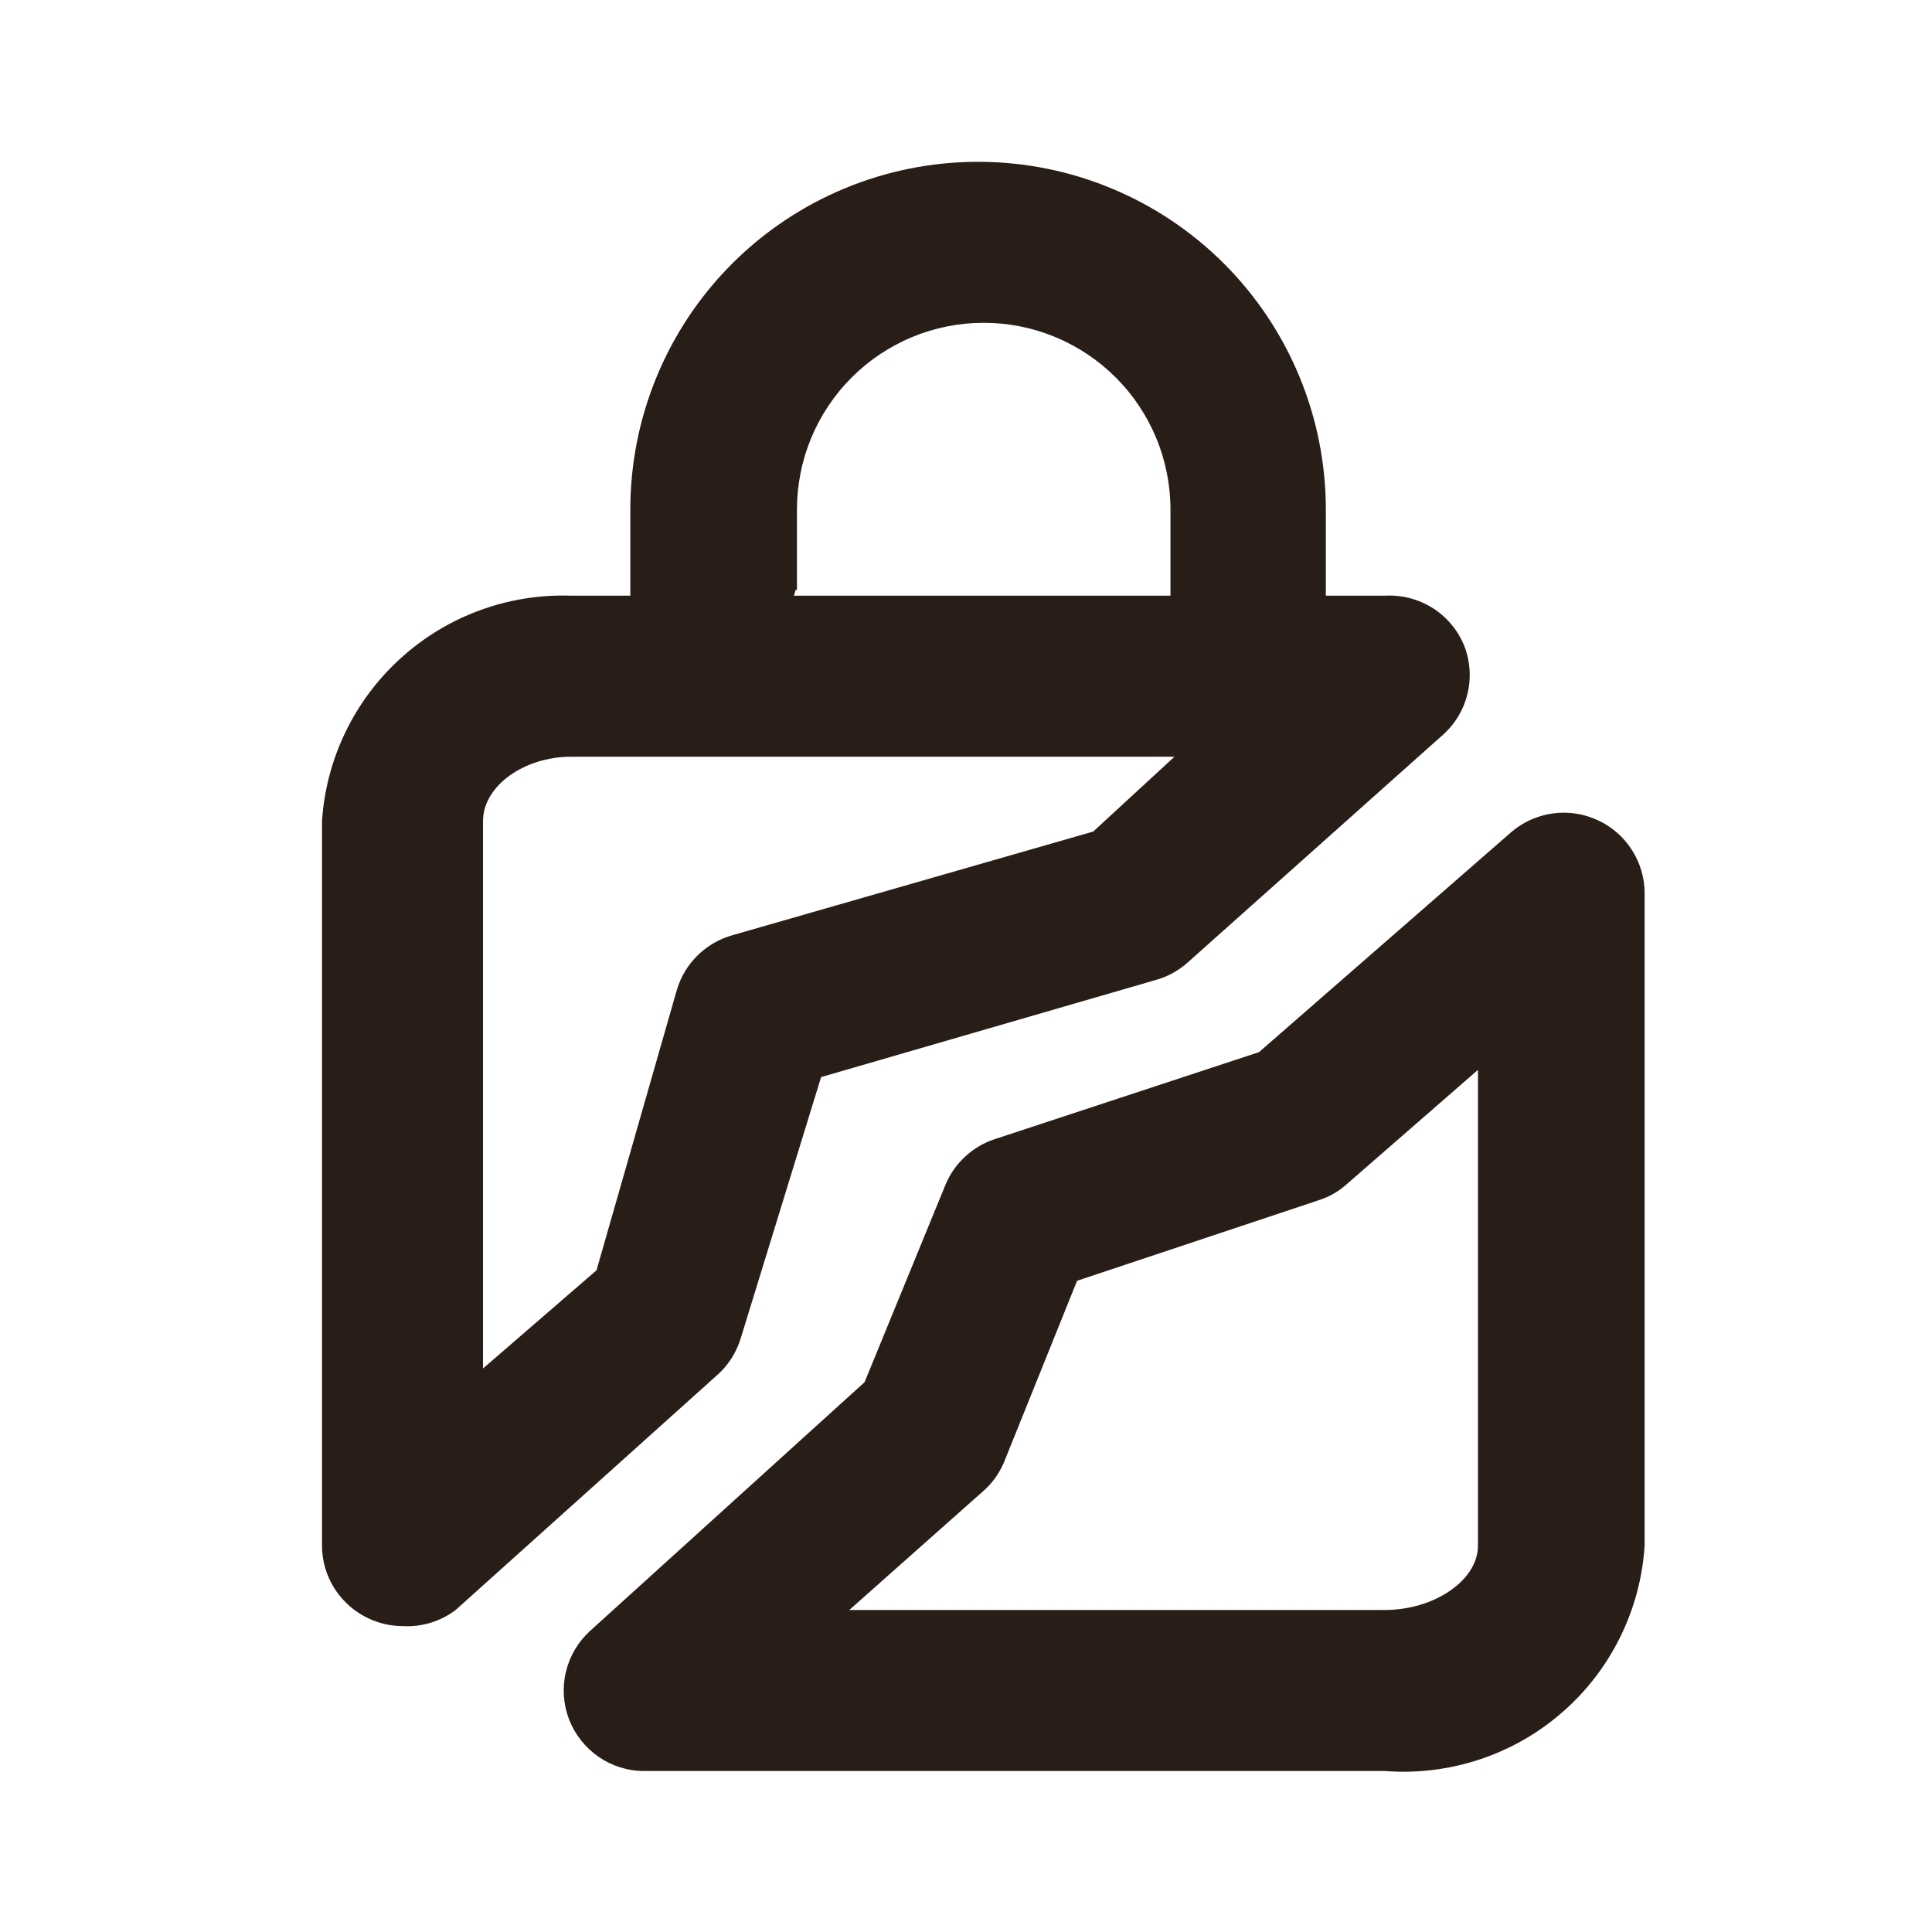 <svg width="40" height="40" viewBox="0 0 24 24" fill="none" xmlns="http://www.w3.org/2000/svg">
<path fill-rule="evenodd" clip-rule="evenodd" d="M17.808 7.56C17.988 7.677 18.125 7.849 18.2 8.05C18.268 8.242 18.276 8.45 18.222 8.647C18.169 8.844 18.056 9.019 17.9 9.15L14.75 11.96C14.64 12.057 14.511 12.129 14.37 12.17L10.2 13.38L9.2 16.63C9.145 16.808 9.041 16.968 8.9 17.09L5.66 20C5.471 20.143 5.237 20.214 5 20.2C4.859 20.199 4.719 20.169 4.59 20.11C4.415 20.031 4.266 19.903 4.161 19.742C4.056 19.581 4 19.392 4 19.2V10.2C4.051 9.422 4.404 8.694 4.983 8.172C5.561 7.649 6.321 7.372 7.1 7.4H7.83V7.33V6.33C7.83 5.184 8.285 4.085 9.095 3.275C9.905 2.465 11.004 2.01 12.15 2.01C13.296 2.01 14.395 2.465 15.205 3.275C16.015 4.085 16.47 5.184 16.47 6.33V7.33V7.4H17.2C17.414 7.387 17.627 7.443 17.808 7.56ZM9.9 6.33V7.33H9.88C9.88 7.36 9.86 7.4 9.86 7.4H14.54V7.33V6.33C14.54 5.715 14.296 5.125 13.861 4.69C13.425 4.254 12.835 4.01 12.22 4.01C11.605 4.01 11.015 4.254 10.579 4.69C10.144 5.125 9.9 5.715 9.9 6.33ZM9.09 11.62L13.58 10.33L14.59 9.4H7.1C6.5 9.4 6 9.77 6 10.2V17L7.41 15.78L8.41 12.29C8.459 12.13 8.546 11.986 8.665 11.869C8.784 11.752 8.93 11.666 9.09 11.62ZM8 22H17.2C17.597 22.031 17.995 21.983 18.373 21.859C18.751 21.735 19.101 21.537 19.401 21.276C19.702 21.016 19.948 20.698 20.124 20.341C20.301 19.985 20.405 19.597 20.43 19.2V11.1C20.431 10.909 20.376 10.721 20.273 10.56C20.171 10.399 20.024 10.27 19.85 10.19C19.675 10.108 19.48 10.078 19.288 10.105C19.096 10.132 18.916 10.213 18.77 10.34L15.64 13.07L12.36 14.15C12.22 14.195 12.093 14.271 11.986 14.371C11.878 14.471 11.794 14.594 11.74 14.73L10.74 17.17L7.33 20.26C7.181 20.396 7.076 20.573 7.03 20.769C6.983 20.965 6.997 21.171 7.069 21.359C7.142 21.547 7.27 21.709 7.436 21.824C7.602 21.938 7.798 22 8 22ZM17.2 20H10.55L12.24 18.5C12.351 18.394 12.437 18.264 12.49 18.12L13.38 15.91L16.38 14.91C16.51 14.869 16.629 14.801 16.73 14.71L18.36 13.29V19.2C18.36 19.63 17.82 20 17.2 20Z" fill="#291D18"/>
</svg>
